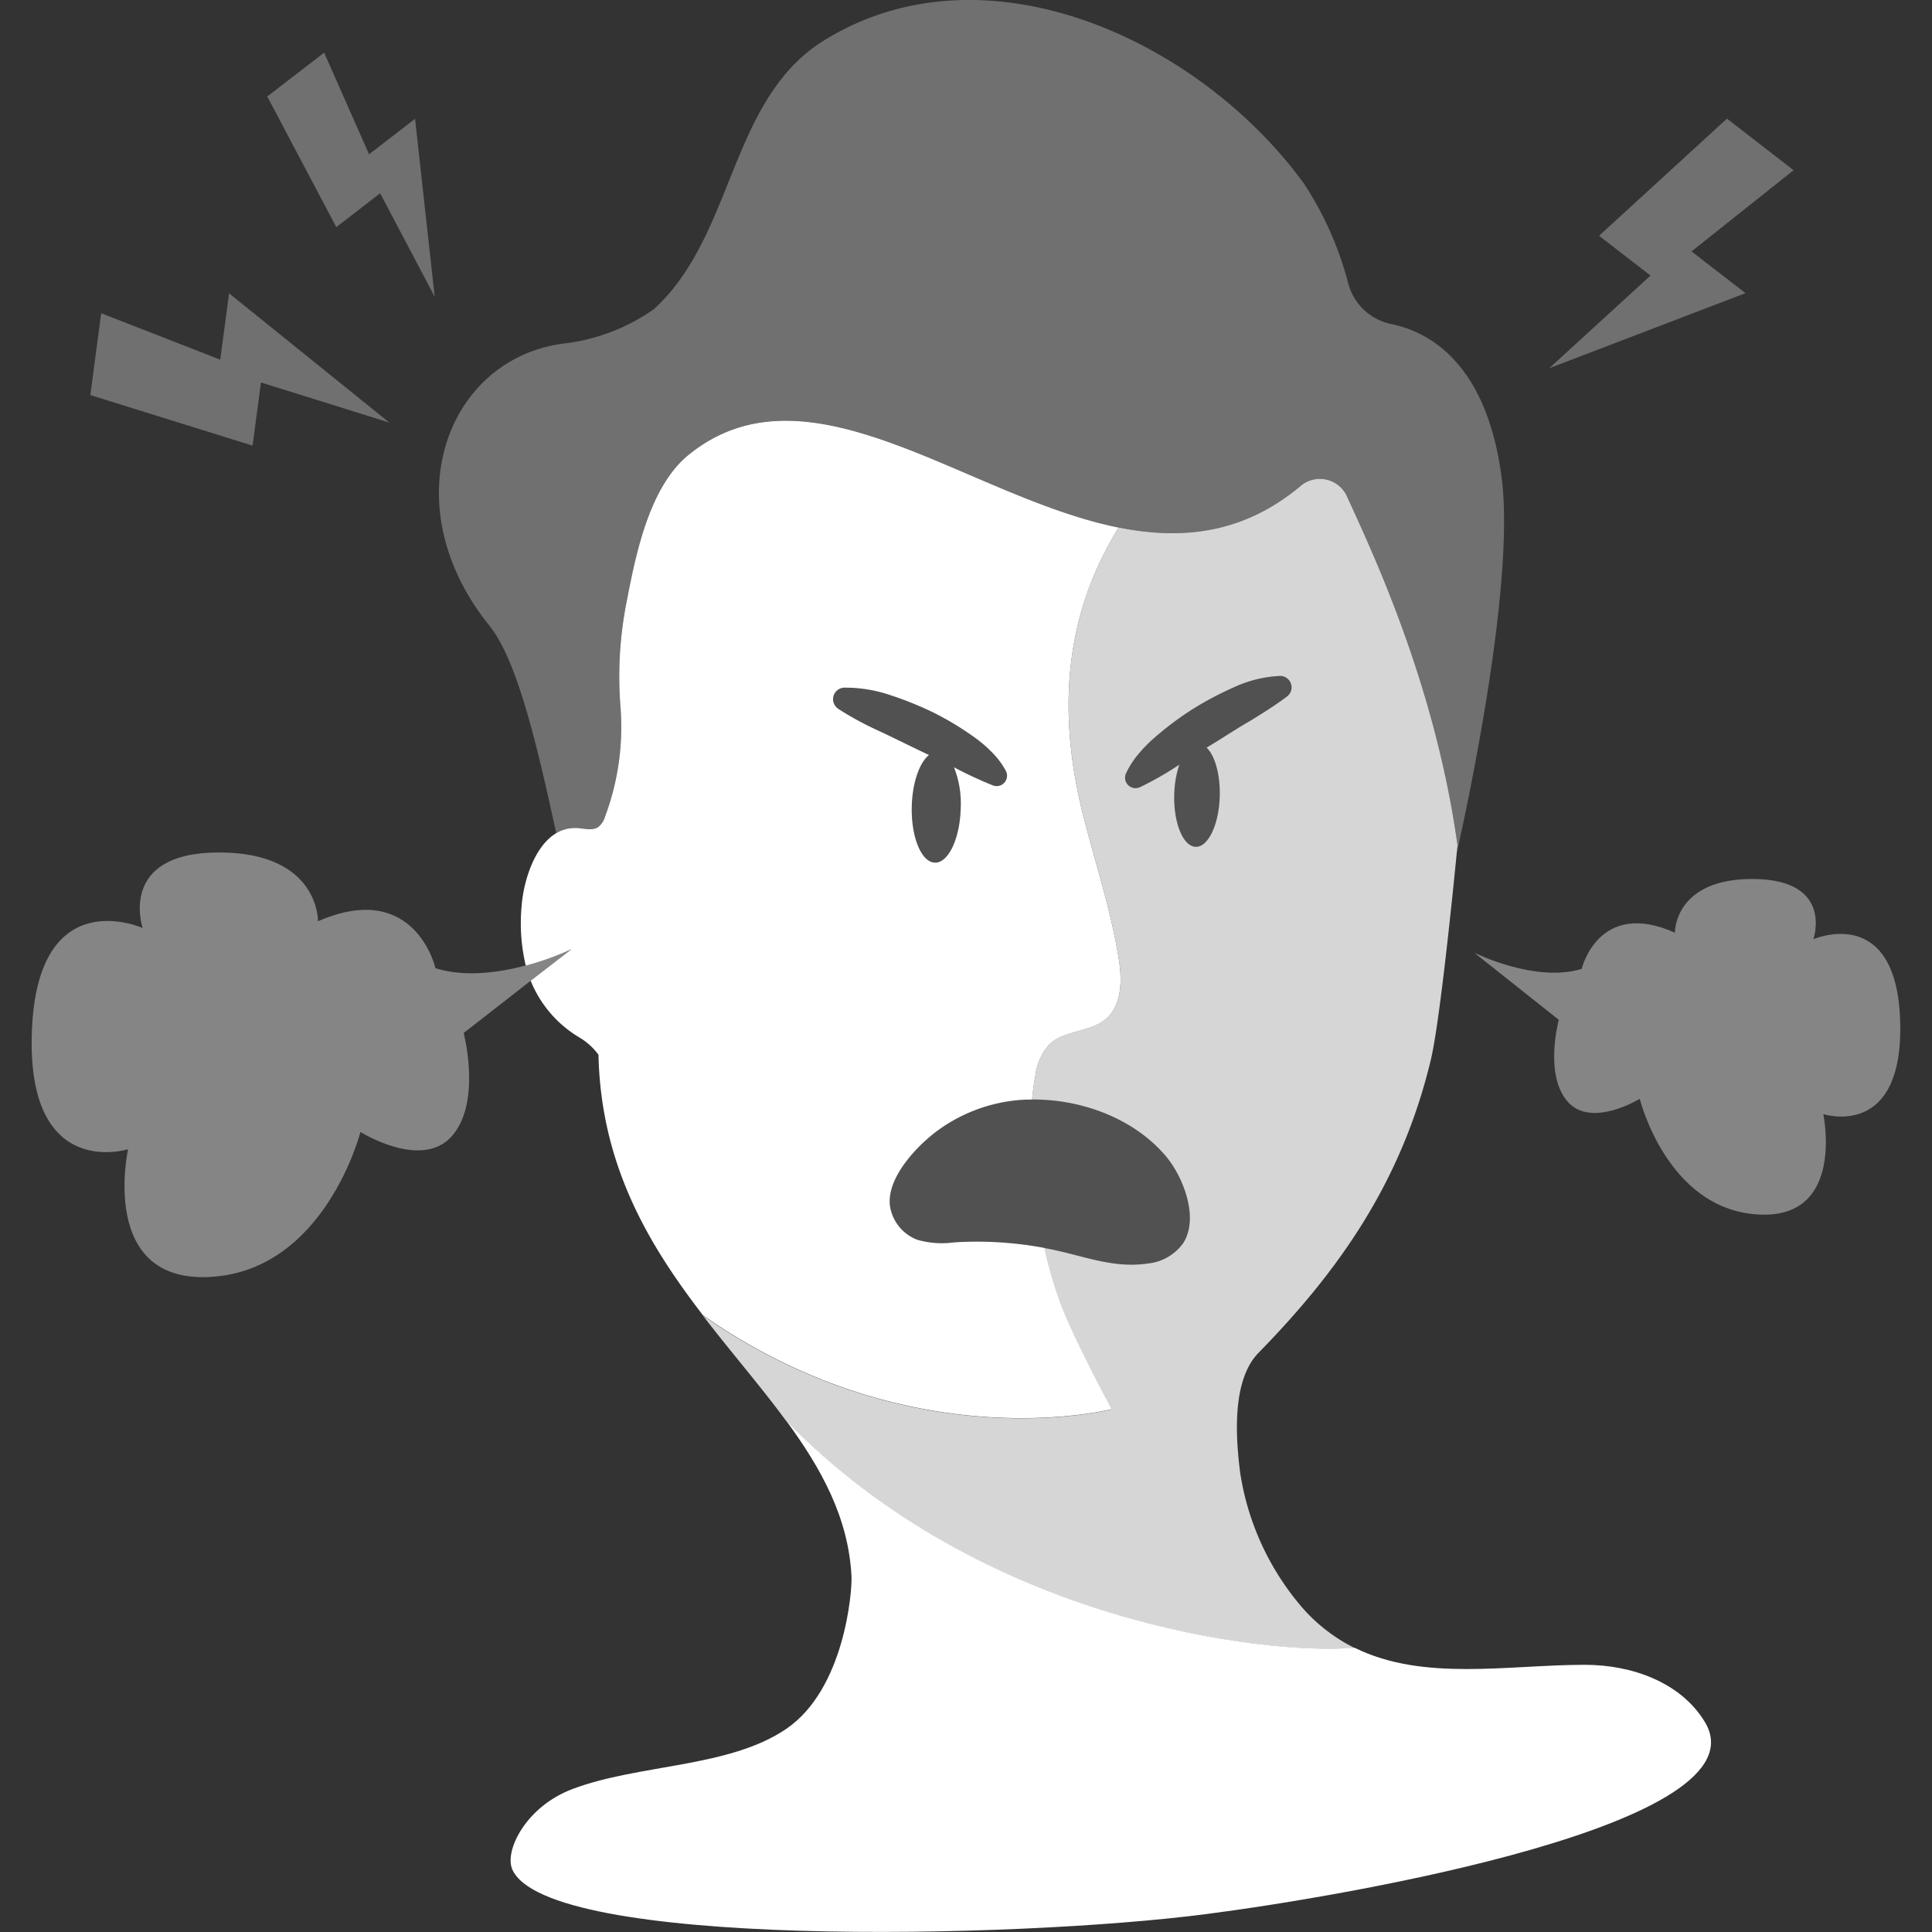 <svg viewBox="0 0 300 300" xmlns="http://www.w3.org/2000/svg"><rect x="0" y="0" width="300" height="300" fill="#333333" stroke="none"/><g fill="#fff"><path d="m 264.73 267.39 c -3.74 -6.19 -11.39 -8.88 -18.62 -8.88 -12.01 0 -25.07 2.64 -35.77 -2.65 -14.06 1.16 -57.91 -4.01 -88.28 -35.28 5.48 7.46 9.69 15.08 10.16 24.18 .12 2.29 -1.05 17.52 -10.13 23.7 -8.93 6.08 -22.91 5.43 -33.25 9.36 -7.17 2.72 -10.54 9.55 -9.3 12.44 5.33 12.34 78.13 10.8 107.67 6.97 22.29 -2.87 87.08 -14.02 77.52 -29.84 z"/><path d="m 228.91 147.93 s 9.45 4.73 16.69 2.52 c 0 0 2.59 -10.93 14.47 -5.63 0 0 -.11 -8.48 12.31 -8.33 s 9.2 9.35 9.2 9.35 12.95 -5.68 13.48 12.78 -11.94 14.38 -11.94 14.38 3.54 16.61 -10.41 15.57 -18.09 -17.95 -18.09 -17.95 -7.51 4.64 -11.2 .44 -1.37 -12.7 -1.37 -12.7 z" opacity=".4"/><path d="m 88.76 147.34 s -12 5.88 -21.14 3 c 0 0 -3.15 -13.86 -18.24 -7.29 0 0 .23 -10.73 -15.48 -10.68 s -11.75 11.73 -11.75 11.73 -16.32 -7.34 -17.2 16.02 14.94 18.33 14.94 18.33 -4.66 20.98 12.99 19.82 23.09 -22.5 23.09 -22.5 9.45 5.95 14.16 .69 1.87 -16.06 1.87 -16.06 z" opacity=".4"/><path d="m 268.16 18.42 l 10.35 8.01 -15.85 12.61 8.38 6.48 -30.48 11.66 15.73 -14.39 -7.99 -6.18 z" opacity=".3"/><path d="m 41.5 14.98 l 8.83 -6.8 6.98 15.78 7.14 -5.51 3.05 27.63 -8.47 -16.07 -6.81 5.26 z" opacity=".3"/><path d="m 14.03 61.35 l 1.68 -12.71 18.49 7.21 1.37 -10.3 24.89 20.07 -19.94 -6.23 -1.3 9.81 z" opacity=".3"/><path d="m 89.71 128.56 c 1.08 .07 2.28 .44 3.18 -.16 a 3.28 3.28 0 0 0 1.08 -1.67 39.77 39.77 0 0 0 2.37 -17.09 59.73 59.73 0 0 1 1.07 -16.76 c 1.38 -7.11 3.52 -17.39 9.5 -22.26 18.62 -15.16 43.14 6.53 66.79 11.28 9.77 1.97 19.4 1.04 28.4 -6.57 a 4.62 4.62 0 0 1 7.09 1.81 c 3.88 8.53 13.65 29.05 17.13 54.09 0 0 -.04 .45 -.12 1.24 2.04 -9.12 9.11 -42.62 6.94 -58.58 -2.38 -17.53 -11.2 -22.35 -17.09 -23.57 a 8.7 8.7 0 0 1 -6.69 -6.29 51.98 51.98 0 0 0 -6.88 -15.52 c -16.44 -22.6 -50.11 -37.96 -75.14 -21.84 -14.13 9.36 -13.39 30.03 -25.82 41.35 a 30.47 30.47 0 0 1 -13.87 5.31 c -18.34 2.28 -26.84 24.99 -11.66 43.82 4.26 5.29 7.29 17.98 10.38 32.22 a 5.67 5.67 0 0 1 3.34 -.81 z" opacity=".3"/><path d="m 222.21 164.43 c 1.61 -6.89 4.11 -33.19 4.11 -33.19 -3.48 -25.05 -13.25 -45.56 -17.13 -54.09 a 4.62 4.62 0 0 0 -7.09 -1.81 c -9 7.61 -18.63 8.53 -28.4 6.57 -5.95 9.65 -10.84 23.88 -5.42 45.03 1.88 7.34 4.28 14.58 5.46 22.06 .52 3.26 .48 7.12 -2.05 9.24 -2.47 2.09 -6.44 1.69 -8.77 3.94 a 9 9 0 0 0 -2.16 4.9 36.09 36.09 0 0 0 -.49 3.65 c 7.65 -.05 15.75 2.9 20.74 8.77 2.67 3.14 5.27 9.61 2.69 13.57 a 7.69 7.69 0 0 1 -5.37 3.11 c -5.15 .78 -9.4 -.93 -14.32 -2.02 q -.91 -.2 -1.83 -.37 a 65.33 65.33 0 0 0 2.5 8.67 c 2.14 5.69 7.93 16.38 7.93 16.38 s -31.13 8.06 -63.45 -14.57 l .11 .17 c 4.33 5.63 8.88 10.86 12.78 16.17 30.37 31.27 74.21 36.44 88.28 35.28 a 26.33 26.33 0 0 1 -8.22 -6.38 41.78 41.78 0 0 1 -9.53 -20.78 c -.7 -5.45 -1.34 -14.37 2.83 -18.65 12.26 -12.53 22.22 -26.36 26.8 -45.65 z m -33.66 -49.07 c -.39 .25 -.79 .49 -1.19 .73 1.27 1.21 2.12 4.11 2.04 7.48 -.1 4.42 -1.77 7.96 -3.72 7.92 s -3.45 -3.67 -3.34 -8.08 a 15.62 15.62 0 0 1 .79 -4.67 c -.08 .05 -.16 .1 -.24 .15 a 49.55 49.55 0 0 1 -5.79 3.3 l -.09 .04 a 1.62 1.62 0 0 1 -2.16 -2.14 13.61 13.61 0 0 1 2.06 -3.16 22.24 22.24 0 0 1 2.58 -2.57 48.91 48.91 0 0 1 5.74 -4.27 52.04 52.04 0 0 1 6.33 -3.35 19.1 19.1 0 0 1 7.18 -1.78 1.77 1.77 0 0 1 1.1 3.19 l -.13 .1 c -1.77 1.32 -3.62 2.48 -5.5 3.63 -1.9 1.1 -3.76 2.31 -5.65 3.48 z" opacity=".8"/><path d="m 148.17 192.91 l .37 -.02 a 56.85 56.85 0 0 1 15.48 1.26 c 4.92 1.09 9.17 2.8 14.32 2.02 a 7.69 7.69 0 0 0 5.37 -3.11 c 2.58 -3.96 -.02 -10.43 -2.69 -13.57 -5.46 -6.41 -14.63 -9.36 -22.87 -8.69 a 25.1 25.1 0 0 0 -12.82 4.93 c -3.2 2.42 -7.89 7.44 -7.09 11.77 a 6.72 6.72 0 0 0 4.17 4.98 13.92 13.92 0 0 0 5.76 .43 z" opacity=".15"/><path d="m 198.75 104.95 a 19.1 19.1 0 0 0 -7.18 1.78 52.04 52.04 0 0 0 -6.33 3.35 48.91 48.91 0 0 0 -5.74 4.27 22.24 22.24 0 0 0 -2.58 2.57 13.61 13.61 0 0 0 -2.06 3.16 1.62 1.62 0 0 0 2.16 2.14 l .09 -.04 a 49.55 49.55 0 0 0 5.79 -3.3 c .08 -.05 .16 -.1 .24 -.15 a 15.62 15.62 0 0 0 -.79 4.67 c -.1 4.42 1.39 8.04 3.34 8.08 s 3.62 -3.5 3.72 -7.92 c .08 -3.37 -.77 -6.26 -2.04 -7.48 .4 -.24 .79 -.48 1.19 -.73 1.89 -1.17 3.76 -2.37 5.66 -3.49 1.89 -1.15 3.73 -2.32 5.5 -3.63 l .13 -.1 a 1.77 1.77 0 0 0 -1.1 -3.19 z" opacity=".15"/><path d="m 156.18 119.7 a 12.54 12.54 0 0 0 -2.32 -3.04 20.22 20.22 0 0 0 -2.82 -2.35 46.28 46.28 0 0 0 -6.17 -3.69 53.25 53.25 0 0 0 -6.63 -2.67 21.71 21.71 0 0 0 -7.14 -1.16 1.79 1.79 0 0 0 -.94 3.28 l .04 .03 a 48.11 48.11 0 0 0 5.93 3.24 c 2.02 .93 4.01 1.93 6.01 2.89 .71 .35 1.42 .68 2.13 1.02 -1.48 1.18 -2.59 4.3 -2.68 8.01 -.11 4.76 1.5 8.65 3.6 8.7 s 3.89 -3.76 4 -8.52 a 15.25 15.25 0 0 0 -1.05 -6.29 64.37 64.37 0 0 0 5.91 2.76 l .13 .05 a 1.61 1.61 0 0 0 2.01 -2.26 z" opacity=".15"/><path d="m 162.2 193.78 a 56.74 56.74 0 0 0 -13.66 -.89 l -.37 .02 a 13.92 13.92 0 0 1 -5.76 -.41 6.72 6.72 0 0 1 -4.17 -4.98 c -.79 -4.33 3.9 -9.35 7.09 -11.77 a 25.09 25.09 0 0 1 12.82 -4.93 c .7 -.06 1.41 -.08 2.12 -.08 a 36.09 36.09 0 0 1 .49 -3.65 9 9 0 0 1 2.16 -4.9 c 2.33 -2.25 6.29 -1.85 8.77 -3.94 2.53 -2.13 2.56 -5.98 2.05 -9.24 -1.18 -7.49 -3.58 -14.72 -5.46 -22.06 -5.43 -21.15 -.53 -35.38 5.42 -45.03 -23.65 -4.76 -48.17 -26.44 -66.79 -11.28 -5.99 4.87 -8.13 15.15 -9.5 22.26 a 59.73 59.73 0 0 0 -1.07 16.76 39.77 39.77 0 0 1 -2.37 17.09 3.28 3.28 0 0 1 -1.08 1.67 c -.9 .6 -2.1 .23 -3.18 .16 -5.82 -.38 -8.34 7.43 -8.7 11.96 a 28.62 28.62 0 0 0 .63 9.4 43.71 43.71 0 0 0 7.12 -2.57 l -6.36 4.92 a 18.2 18.2 0 0 0 7.62 8.84 9.94 9.94 0 0 1 2.91 2.65 c .38 17.35 7.96 29.73 16.36 40.63 l -.11 -.17 c 32.32 22.64 63.45 14.57 63.45 14.57 s -5.79 -10.69 -7.93 -16.38 a 65.33 65.33 0 0 1 -2.5 -8.65 z m -32 -83.69 l -.04 -.03 a 1.79 1.79 0 0 1 .94 -3.28 21.71 21.71 0 0 1 7.14 1.16 53.25 53.25 0 0 1 6.63 2.67 46.28 46.28 0 0 1 6.17 3.69 20.22 20.22 0 0 1 2.82 2.35 12.54 12.54 0 0 1 2.32 3.04 1.61 1.61 0 0 1 -2.01 2.26 l -.13 -.05 a 64.37 64.37 0 0 1 -5.91 -2.76 15.25 15.25 0 0 1 1.05 6.29 c -.11 4.75 -1.9 8.57 -4 8.52 s -3.71 -3.94 -3.6 -8.7 c .09 -3.71 1.2 -6.84 2.68 -8.01 -.71 -.34 -1.42 -.67 -2.13 -1.02 -2 -.96 -3.99 -1.96 -6.01 -2.89 a 48.11 48.11 0 0 1 -5.92 -3.24 z"/></g></svg>